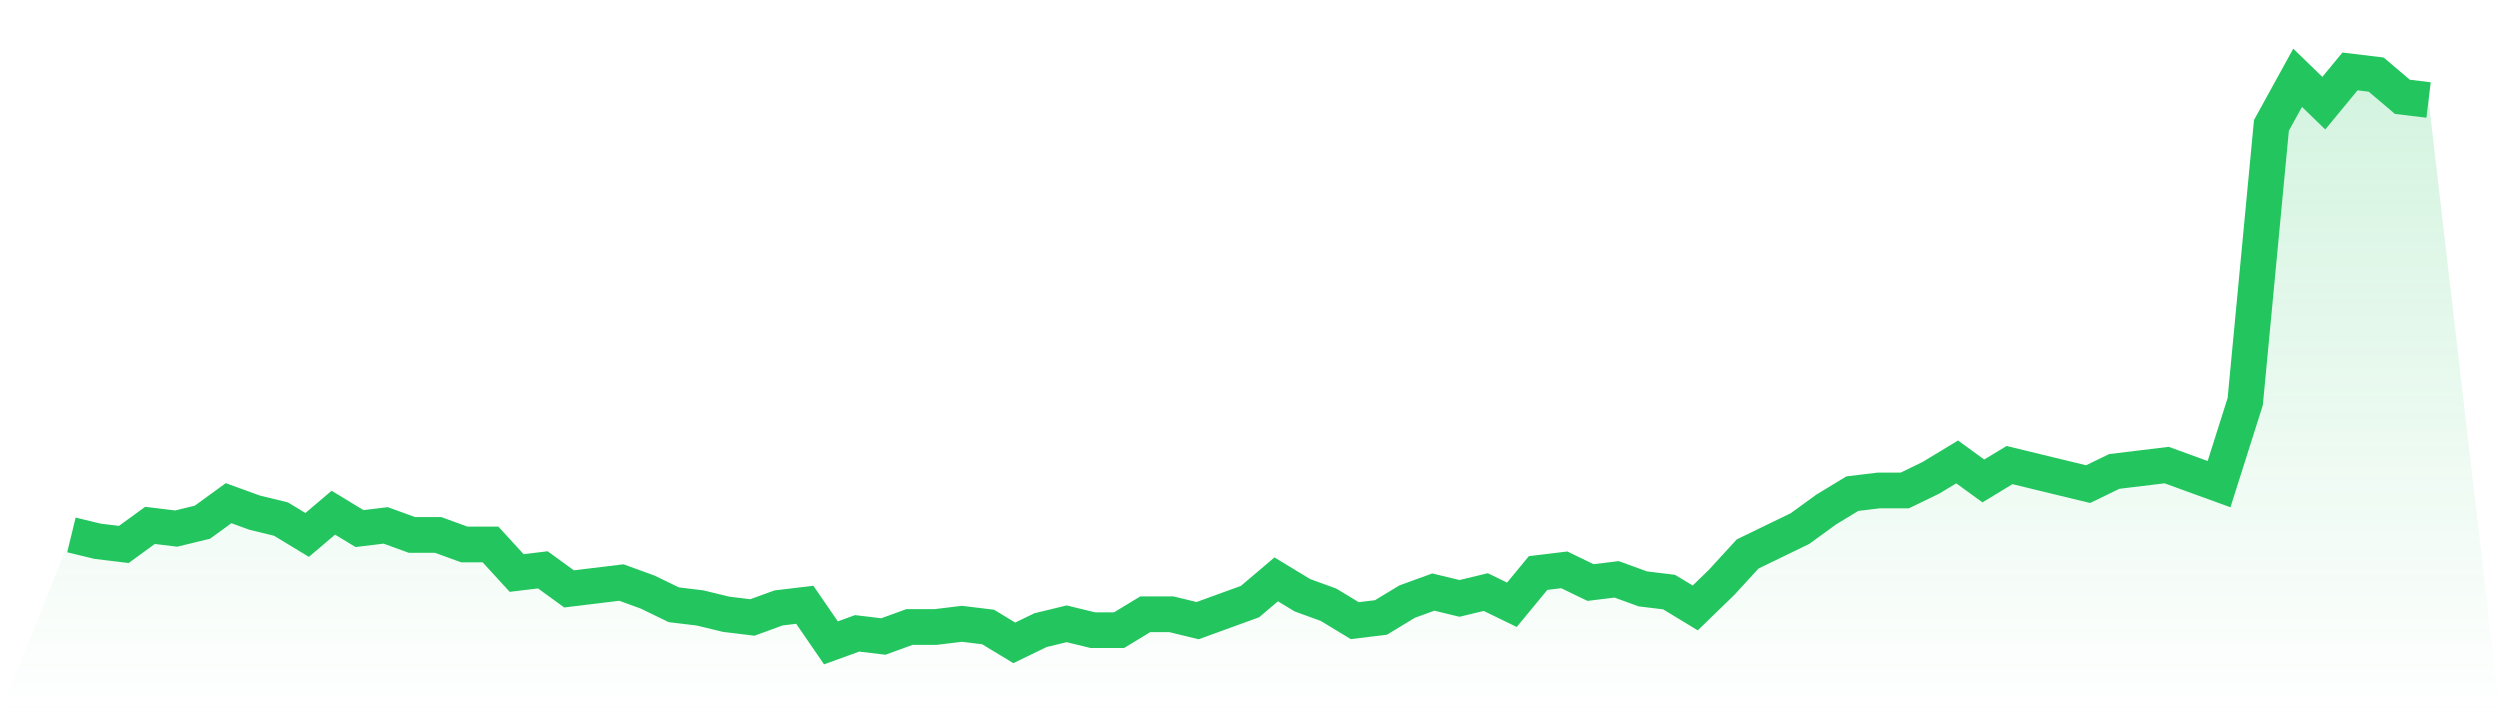 <svg viewBox="0 0 140 40" xmlns="http://www.w3.org/2000/svg">
<defs>
<linearGradient id="gradient" x1="0" x2="0" y1="0" y2="1">
<stop offset="0%" stop-color="#22c55e" stop-opacity="0.2"/>
<stop offset="100%" stop-color="#22c55e" stop-opacity="0"/>
</linearGradient>
</defs>
<path d="M4,29.956 L4,29.956 L5.467,30.311 L6.933,30.489 L8.4,29.422 L9.867,29.6 L11.333,29.244 L12.8,28.178 L14.267,28.711 L15.733,29.067 L17.2,29.956 L18.667,28.711 L20.133,29.6 L21.6,29.422 L23.067,29.956 L24.533,29.956 L26,30.489 L27.467,30.489 L28.933,32.089 L30.4,31.911 L31.867,32.978 L33.333,32.8 L34.8,32.622 L36.267,33.156 L37.733,33.867 L39.2,34.044 L40.667,34.4 L42.133,34.578 L43.6,34.044 L45.067,33.867 L46.533,36 L48,35.467 L49.467,35.644 L50.933,35.111 L52.4,35.111 L53.867,34.933 L55.333,35.111 L56.8,36 L58.267,35.289 L59.733,34.933 L61.2,35.289 L62.667,35.289 L64.133,34.4 L65.6,34.4 L67.067,34.756 L68.533,34.222 L70,33.689 L71.467,32.444 L72.933,33.333 L74.4,33.867 L75.867,34.756 L77.333,34.578 L78.8,33.689 L80.267,33.156 L81.733,33.511 L83.2,33.156 L84.667,33.867 L86.133,32.089 L87.6,31.911 L89.067,32.622 L90.533,32.444 L92,32.978 L93.467,33.156 L94.933,34.044 L96.4,32.622 L97.867,31.022 L99.333,30.311 L100.8,29.6 L102.267,28.533 L103.733,27.644 L105.2,27.467 L106.667,27.467 L108.133,26.756 L109.6,25.867 L111.067,26.933 L112.533,26.044 L114,26.4 L115.467,26.756 L116.933,27.111 L118.4,26.4 L119.867,26.222 L121.333,26.044 L122.8,26.578 L124.267,27.111 L125.733,22.489 L127.2,7.022 L128.667,4.356 L130.133,5.778 L131.6,4 L133.067,4.178 L134.533,5.422 L136,5.6 L140,40 L0,40 z" fill="url(#gradient)"/>
<path d="M4,29.956 L4,29.956 L5.467,30.311 L6.933,30.489 L8.4,29.422 L9.867,29.6 L11.333,29.244 L12.8,28.178 L14.267,28.711 L15.733,29.067 L17.2,29.956 L18.667,28.711 L20.133,29.6 L21.6,29.422 L23.067,29.956 L24.533,29.956 L26,30.489 L27.467,30.489 L28.933,32.089 L30.4,31.911 L31.867,32.978 L33.333,32.8 L34.8,32.622 L36.267,33.156 L37.733,33.867 L39.2,34.044 L40.667,34.4 L42.133,34.578 L43.6,34.044 L45.067,33.867 L46.533,36 L48,35.467 L49.467,35.644 L50.933,35.111 L52.4,35.111 L53.867,34.933 L55.333,35.111 L56.8,36 L58.267,35.289 L59.733,34.933 L61.2,35.289 L62.667,35.289 L64.133,34.4 L65.6,34.4 L67.067,34.756 L68.533,34.222 L70,33.689 L71.467,32.444 L72.933,33.333 L74.4,33.867 L75.867,34.756 L77.333,34.578 L78.8,33.689 L80.267,33.156 L81.733,33.511 L83.2,33.156 L84.667,33.867 L86.133,32.089 L87.6,31.911 L89.067,32.622 L90.533,32.444 L92,32.978 L93.467,33.156 L94.933,34.044 L96.4,32.622 L97.867,31.022 L99.333,30.311 L100.8,29.6 L102.267,28.533 L103.733,27.644 L105.2,27.467 L106.667,27.467 L108.133,26.756 L109.6,25.867 L111.067,26.933 L112.533,26.044 L114,26.4 L115.467,26.756 L116.933,27.111 L118.4,26.4 L119.867,26.222 L121.333,26.044 L122.8,26.578 L124.267,27.111 L125.733,22.489 L127.2,7.022 L128.667,4.356 L130.133,5.778 L131.6,4 L133.067,4.178 L134.533,5.422 L136,5.6" fill="none" stroke="#22c55e" stroke-width="2"/>
</svg>